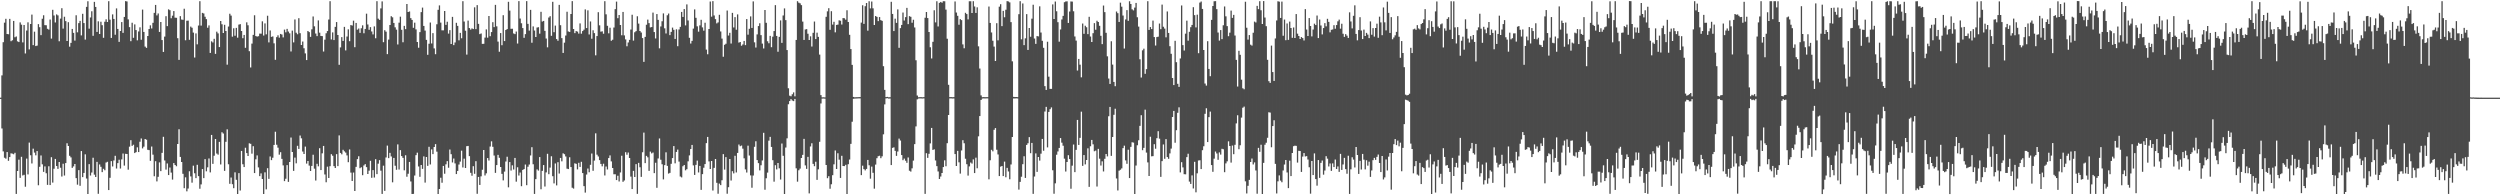 <?xml version="1.0" encoding="UTF-8"?>
<svg xmlns="http://www.w3.org/2000/svg" width="1920" height="150">
  <path d="M0 74.992h1v1.000H0zM1 57.912h1v40.731H1zM2 32.413h1v83.862H2zM3 17.430h1v103.710H3zM4 14.459h1v107.379H4zM5 26.102h1v90.705H5zM6 26.299h1v97.207H6zM7 14.497h1v106.107H7zM8 31.620h1v86.117H8zM9 30.902h1v87.139H9zM10 16.102h1v102.369H10zM11 28.595h1v88.772H11zM12 28.016h1v120.937H12zM13 31.754h1v99.595H13zM14 32.300h1v90.333H14zM15 17.178h1v119.417H15zM16 18.960h1v101.442H16zM17 32.548h1v102.201H17zM18 19.199h1v115.041H18zM19 41.064h1v102.332H19zM20 23.453h1v98.327H20zM21 17.163h1v116.755H21zM22 37.922h1v71.591H22zM23 18.449h1v100.805H23zM24 11.196h1v114.361H24zM25 34.662h1v79.538H25zM26 24.336h1v92.837H26zM27 35.370h1v83.918H27zM28 35.004h1v81.039H28zM29 18.512h1v123.747H29zM30 20.875h1v107.204H30zM31 26.972h1v92.400H31zM32 14.386h1v111.823H32zM33 11.720h1v120.272H33zM34 19.305h1v108.512H34zM35 19.398h1v113.652H35zM36 22.097h1v119.878H36zM37 22.730h1v104.982H37zM38 15.011h1v127.139H38zM39 29.623h1v91.102H39zM40 7.512h1v132.749H40zM41 11.896h1v117.716H41zM42 17.245h1v104.818H42zM43 11.053h1v116.447H43zM44 11.850h1v117.829H44zM45 31.717h1v92.707H45zM46 14.289h1v114.521H46zM47 6.306h1v129.288H47zM48 21.962h1v103.771H48zM49 12.852h1v121.932H49zM50 16.217h1v109.025H50zM51 31.483h1v78.525H51zM52 17.074h1v95.062H52zM53 35.847h1v83.827H53zM54 32.922h1v87.962H54zM55 22.199h1v106.704H55zM56 25.256h1v102.536H56zM57 31.198h1v94.747H57zM58 11.721h1v125.092H58zM59 24.845h1v116.995H59zM60 17.788h1v112.858H60zM61 16.038h1v126.664H61zM62 27.181h1v88.819H62zM63 10.578h1v125.454H63zM64 17.737h1v115.072H64zM65 30.397h1v88.119H65zM66 5.260h1v131.859H66zM67 0.967h1v148.008H67zM68 22.030h1v104.021H68zM69 13.427h1v121.401H69zM70 8.658h1v123.843H70zM71 27.489h1v93.626H71zM72 1.449h1v132.694H72zM73 5.341h1v130.620H73zM74 24.508h1v99.826H74zM75 16.394h1v132.451H75zM76 26.131h1v100.175H76zM77 16.677h1v111.409H77zM78 19.333h1v112.858H78zM79 29.052h1v100.610H79zM80 16.703h1v114.063H80zM81 14.824h1v109.981H81zM82 16.903h1v107.359H82zM83 0.937h1v145.038H83zM84 15.111h1v121.443H84zM85 29.131h1v94.602H85zM86 11.071h1v116.764H86zM87 14.546h1v108.716H87zM88 26.665h1v92.966H88zM89 6.452h1v122.968H89zM90 22.227h1v103.062H90zM91 32.166h1v90.520H91zM92 23.802h1v105.655H92zM93 16.929h1v105.473H93zM94 25.227h1v92.696H94zM95 12.993h1v114.213H95zM96 0.892h1v117.240H96zM97 1.119h1v117.157H97zM98 14.883h1v115.421H98zM99 20.844h1v91.786H99zM100 31.627h1v76.031H100zM101 17.444h1v94.584H101zM102 29.031h1v82.101H102zM103 18.716h1v98.839H103zM104 23.080h1v93.782H104zM105 30.977h1v82.199H105zM106 24.189h1v92.595H106zM107 20.990h1v87.860H107zM108 30.541h1v75.778H108zM109 7.395h1v106.568H109zM110 24.519h1v88.120H110zM111 35.810h1v70.935H111zM112 36.776h1v70.529H112zM113 27.666h1v87.360H113zM114 22.251h1v93.076H114zM115 19.440h1v104.044H115zM116 21.853h1v90.705H116zM117 17.511h1v101.265H117zM118 9.875h1v125.513H118zM119 3.812h1v119.982H119zM120 11.820h1v127.480H120zM121 10.364h1v125.436H121zM122 24.513h1v100.229H122zM123 16.902h1v114.514H123zM124 30.756h1v86.633H124zM125 39.896h1v65.150H125zM126 28.130h1v95.098H126zM127 12.422h1v117.815H127zM128 20.094h1v105.451H128zM129 7.151h1v127.311H129zM130 7.813h1v120.835H130zM131 14.026h1v118.510H131zM132 12.041h1v125.903H132zM133 8.508h1v116.745H133zM134 13.567h1v113.145H134zM135 13.696h1v114.004H135zM136 29.319h1v81.294H136zM137 45.985h1v53.293H137zM138 12.372h1v108.138H138zM139 15.023h1v109.400H139zM140 15.206h1v118.281H140zM141 6.693h1v137.859H141zM142 30.930h1v105.279H142zM143 15.914h1v131.034H143zM144 15.809h1v128.972H144zM145 30.542h1v100.986H145zM146 20.425h1v115.060H146zM147 21.299h1v118.994H147zM148 25.020h1v102.218H148zM149 44.182h1v88.908H149zM150 25.626h1v111.156H150zM151 34.035h1v92.521H151zM152 19.612h1v115.651H152zM153 0.900h1v144.059H153zM154 19.649h1v121.949H154zM155 9.882h1v119.939H155zM156 10.342h1v126.472H156zM157 12.876h1v109.351H157zM158 14.672h1v116.906H158zM159 21.301h1v107.199H159zM160 19.502h1v102.202H160zM161 40.661h1v91.725H161zM162 31.746h1v71.886H162zM163 32.616h1v93.231H163zM164 29.802h1v89.796H164zM165 41.368h1v65.372H165zM166 24.303h1v93.624H166zM167 25.671h1v93.107H167zM168 36.156h1v72.820H168zM169 16.133h1v110.167H169zM170 18.618h1v82.963H170zM171 25.338h1v77.224H171zM172 19.023h1v112.223H172zM173 23.815h1v85.087H173zM174 49.640h1v49.703H174zM175 20.367h1v105.792H175zM176 10.555h1v130.584H176zM177 11.964h1v124.376H177zM178 28.139h1v113.344H178zM179 21.724h1v122.801H179zM180 27.434h1v104.912H180zM181 21.391h1v116.687H181zM182 28.931h1v120.071H182zM183 18.915h1v114.048H183zM184 18.548h1v127.767H184zM185 23.817h1v92.091H185zM186 29.313h1v96.828H186zM187 26.829h1v101.470H187zM188 36.721h1v76.739H188zM189 17.141h1v100.422H189zM190 19.396h1v100.431H190zM191 39.338h1v70.730H191zM192 51.804h1v58.655H192zM193 33.501h1v84.515H193zM194 26.789h1v85.472H194zM195 11.726h1v121.186H195zM196 27.694h1v94.679H196zM197 28.100h1v91.223H197zM198 27.821h1v100.729H198zM199 25.785h1v109.484H199zM200 25.864h1v107.292H200zM201 16.408h1v121.060H201zM202 27.277h1v121.725H202zM203 17.966h1v114.383H203zM204 26.372h1v119.022H204zM205 12.075h1v117.124H205zM206 32.552h1v104.818H206zM207 23.384h1v96.777H207zM208 28.339h1v94.639H208zM209 27.932h1v93.220H209zM210 33.304h1v78.003H210zM211 45.936h1v55.257H211zM212 28.543h1v82.591H212zM213 27.125h1v86.288H213zM214 28.924h1v89.858H214zM215 26.085h1v90.792H215zM216 26.543h1v95.464H216zM217 28.738h1v98.269H217zM218 22.747h1v116.339H218zM219 24.818h1v112.432H219zM220 22.180h1v104.660H220zM221 24.204h1v115.485H221zM222 25.576h1v98.844H222zM223 39.544h1v66.061H223zM224 23.515h1v93.205H224zM225 32.538h1v98.692H225zM226 14.969h1v106.074H226zM227 25.150h1v100.294H227zM228 26.291h1v85.679H228zM229 13.979h1v100.419H229zM230 25.493h1v78.572H230zM231 34.570h1v71.652H231zM232 31.921h1v84.475H232zM233 37.072h1v81.191H233zM234 40.987h1v71.623H234zM235 46.124h1v79.500H235zM236 23.825h1v99.829H236zM237 24.690h1v102.504H237zM238 28.318h1v103.014H238zM239 22.517h1v104.911H239zM240 12.628h1v106.195H240zM241 20.206h1v109.356H241zM242 25.742h1v112.903H242zM243 27.741h1v98.046H243zM244 15.656h1v112.098H244zM245 25.108h1v88.727H245zM246 27.612h1v103.003H246zM247 27.751h1v89.987H247zM248 39.602h1v72.496H248zM249 30.474h1v103.490H249zM250 25.523h1v114.457H250zM251 23.853h1v104.130H251zM252 15.006h1v121.689H252zM253 0.902h1v126.714H253zM254 30.331h1v88.076H254zM255 24.892h1v94.692H255zM256 30.766h1v96.823H256zM257 20.636h1v108.400H257zM258 16.947h1v101.414H258zM259 26.891h1v100.683H259zM260 49.787h1v54.182H260zM261 36.395h1v81.073H261zM262 28.500h1v90.007H262zM263 31.425h1v83.613H263zM264 20.627h1v95.614H264zM265 38.710h1v78.493H265zM266 28.077h1v91.259H266zM267 22.523h1v102.046H267zM268 31.633h1v83.151H268zM269 19.228h1v113.320H269zM270 19.610h1v119.376H270zM271 15.878h1v116.641H271zM272 36.270h1v110.402H272zM273 17.588h1v110.571H273zM274 22.783h1v99.424H274zM275 21.907h1v98.112H275zM276 25.244h1v103.927H276zM277 21.727h1v106.738H277zM278 19.456h1v115.119H278zM279 25.567h1v101.521H279zM280 22.231h1v103.829H280zM281 10.500h1v117.875H281zM282 18.807h1v114.836H282zM283 22.898h1v108.176H283zM284 20.829h1v102.662H284zM285 24.175h1v112.352H285zM286 26.428h1v104.236H286zM287 20.252h1v116.117H287zM288 29.390h1v92.858H288zM289 0.904h1v132.829H289zM290 14.329h1v111.388H290zM291 15.277h1v107.690H291zM292 6.434h1v124.645H292zM293 1.090h1v147.875H293zM294 32.428h1v94.817H294zM295 23.206h1v123.401H295zM296 24.297h1v96.634H296zM297 41.585h1v70.230H297zM298 30.436h1v91.018H298zM299 19.202h1v98.186H299zM300 12.435h1v107.737H300zM301 13.322h1v126.712H301zM302 17.623h1v103.675H302zM303 20.973h1v106.325H303zM304 22.790h1v107.592H304zM305 34.140h1v76.733H305zM306 17.398h1v112.817H306zM307 12.824h1v102.473H307zM308 22.886h1v96.976H308zM309 32.472h1v88.774H309zM310 19.883h1v110.929H310zM311 22.370h1v96.874H311zM312 3.089h1v132.657H312zM313 9.192h1v124.230H313zM314 8.830h1v115.513H314zM315 13.943h1v125.437H315zM316 15.307h1v133.685H316zM317 21.328h1v127.581H317zM318 17.413h1v117.371H318zM319 22.603h1v96.565H319zM320 32.261h1v85.009H320zM321 36.661h1v91.188H321zM322 24.654h1v111.146H322zM323 9.305h1v117.436H323zM324 5.815h1v123.869H324zM325 19.938h1v100.155H325zM326 23.505h1v116.723H326zM327 30.635h1v89.949H327zM328 42.101h1v85.265H328zM329 33.577h1v79.176H329zM330 17.320h1v108.993H330zM331 33.396h1v81.325H331zM332 25.444h1v92.954H332zM333 37.184h1v75.697H333zM334 41.619h1v69.083H334zM335 18.637h1v97.842H335zM336 7.535h1v141.463H336zM337 4.149h1v141.010H337zM338 17.364h1v119.140H338zM339 23.288h1v117.069H339zM340 23.308h1v104.149H340zM341 8.472h1v124.956H341zM342 19.098h1v107.129H342zM343 16.705h1v107.060H343zM344 25.798h1v103.018H344zM345 23.159h1v91.671H345zM346 33.773h1v84.643H346zM347 12.944h1v111.837H347zM348 34.660h1v87.073H348zM349 32.629h1v92.856H349zM350 17.524h1v116.141H350zM351 19.849h1v111.438H351zM352 30.988h1v95.397H352zM353 25.226h1v98.859H353zM354 29.393h1v86.326H354zM355 0.915h1v127.696H355zM356 16.531h1v105.328H356zM357 23.609h1v105.429H357zM358 41.951h1v70.306H358zM359 15.829h1v96.256H359zM360 21.536h1v98.355H360zM361 22.711h1v110.001H361zM362 21.834h1v113.112H362zM363 22.298h1v105.357H363zM364 5.629h1v127.829H364zM365 22.364h1v101.439H365zM366 3.941h1v144.895H366zM367 18.327h1v117.574H367zM368 26.225h1v115.806H368zM369 25.715h1v109.691H369zM370 33.706h1v96.654H370zM371 33.653h1v81.551H371zM372 28.858h1v105.918H372zM373 22.563h1v110.535H373zM374 28.908h1v92.506H374zM375 12.312h1v111.003H375zM376 27.787h1v84.775H376zM377 24.621h1v83.902H377zM378 17.071h1v95.668H378zM379 20.846h1v98.577H379zM380 3.732h1v129.030H380zM381 20.240h1v106.548H381zM382 31.935h1v87.027H382zM383 39.754h1v81.460H383zM384 25.408h1v102.850H384zM385 34.731h1v98.793H385zM386 11.678h1v126.889H386zM387 31.557h1v100.249H387zM388 23.059h1v101.006H388zM389 22.346h1v98.048H389zM390 1.372h1v142.487H390zM391 8.126h1v116.361H391zM392 22.133h1v108.850H392zM393 22.046h1v104.925H393zM394 25.723h1v104.463H394zM395 26.206h1v95.088H395zM396 24.214h1v115.300H396zM397 33.447h1v95.012H397zM398 0.891h1v133.941H398zM399 14.246h1v118.243H399zM400 17.887h1v125.139H400zM401 21.541h1v108.993H401zM402 29.053h1v100.784H402zM403 26.224h1v100.117H403zM404 0.877h1v141.369H404zM405 18.340h1v109.695H405zM406 23.480h1v102.906H406zM407 7.553h1v111.822H407zM408 32.826h1v80.205H408zM409 20.297h1v105.882H409zM410 23.445h1v125.498H410zM411 28.440h1v109.152H411zM412 21.165h1v108.938H412zM413 20.899h1v110.147H413zM414 25.855h1v94.774H414zM415 9.075h1v136.272H415zM416 16.556h1v114.673H416zM417 16.093h1v110.657H417zM418 23.681h1v119.577H418zM419 29.600h1v102.825H419zM420 36.367h1v81.736H420zM421 13.459h1v120.341H421zM422 12.459h1v116.269H422zM423 27.518h1v92.485H423zM424 1.397h1v133.913H424zM425 24.727h1v116.127H425zM426 19.652h1v105.882H426zM427 29.981h1v112.386H427zM428 31.261h1v93.331H428zM429 3.758h1v129.523H429zM430 19.351h1v101.938H430zM431 29.268h1v94.634H431zM432 40.652h1v77.086H432zM433 32.744h1v85.678H433zM434 27.267h1v92.910H434zM435 9.013h1v120.513H435zM436 24.173h1v105.685H436zM437 24.533h1v96.259H437zM438 10.738h1v117.563H438zM439 0.884h1v143.295H439zM440 22.289h1v122.553H440zM441 25.445h1v100.009H441zM442 23.850h1v102.021H442zM443 24.260h1v105.814H443zM444 25.800h1v99.209H444zM445 17.990h1v110.234H445zM446 25.848h1v98.440H446zM447 23.855h1v109.073H447zM448 22.809h1v120.119H448zM449 7.222h1v140.682H449zM450 21.572h1v112.451H450zM451 7.936h1v121.481H451zM452 26.471h1v105.836H452zM453 16.488h1v110.060H453zM454 29.733h1v88.205H454zM455 23.234h1v107.950H455zM456 25.460h1v97.899H456zM457 42.485h1v59.905H457zM458 27.719h1v91.081H458zM459 9.386h1v110.763H459zM460 19.447h1v103.538H460zM461 24.297h1v101.579H461zM462 24.080h1v103.674H462zM463 25.918h1v99.828H463zM464 0.938h1v133.814H464zM465 11.015h1v116.883H465zM466 19.827h1v110.340H466zM467 25.617h1v95.774H467zM468 21.306h1v98.019H468zM469 31.270h1v92.679H469zM470 30.531h1v98.513H470zM471 21.125h1v112.686H471zM472 7.014h1v126.833H472zM473 1.231h1v137.046H473zM474 13.961h1v120.982H474zM475 11.514h1v127.859H475zM476 19.210h1v113.239H476zM477 27.063h1v92.552H477zM478 9.179h1v130.458H478zM479 27.189h1v111.390H479zM480 30.242h1v86.632H480zM481 35.523h1v83.330H481zM482 32.593h1v84.545H482zM483 30.640h1v90.729H483zM484 22.656h1v112.952H484zM485 11.307h1v133.871H485zM486 31.178h1v100.051H486zM487 24.783h1v111.129H487zM488 23.919h1v102.115H488zM489 12.479h1v136.405H489zM490 18.112h1v106.982H490zM491 23.818h1v104.623H491zM492 24.976h1v110.863H492zM493 29.250h1v87.711H493zM494 47.519h1v54.334H494zM495 28.332h1v96.950H495zM496 18.995h1v100.709H496zM497 15.054h1v105.758H497zM498 17.746h1v113.489H498zM499 21.060h1v95.354H499zM500 20.782h1v97.012H500zM501 9.660h1v107.477H501zM502 24.646h1v108.337H502zM503 29.517h1v95.462H503zM504 10.780h1v133.447H504zM505 15.256h1v106.438H505zM506 37.112h1v69.220H506zM507 20.302h1v102.362H507zM508 16.340h1v109.830H508zM509 10.295h1v127.490H509zM510 21.754h1v105.083H510zM511 25.702h1v91.310H511zM512 11.709h1v115.699H512zM513 10.414h1v122.934H513zM514 26.998h1v105.744H514zM515 24.462h1v101.314H515zM516 21.183h1v100.237H516zM517 22.904h1v89.277H517zM518 29.881h1v95.567H518zM519 22.518h1v94.155H519zM520 35.493h1v79.424H520zM521 22.609h1v101.506H521zM522 20.624h1v114.941H522zM523 9.164h1v127.071H523zM524 13.004h1v114.698H524zM525 6.955h1v119.747H525zM526 19.508h1v111.331H526zM527 3.403h1v126.544H527zM528 15.698h1v108.180H528zM529 29.040h1v90.324H529zM530 33.454h1v81.004H530zM531 31.379h1v79.953H531zM532 21.949h1v105.092H532zM533 7.198h1v127.168H533zM534 13.652h1v112.984H534zM535 20.235h1v103.096H535zM536 24.342h1v108.123H536zM537 19.514h1v107.919H537zM538 15.205h1v130.620H538zM539 21.020h1v112.732H539zM540 23.569h1v105.246H540zM541 17.472h1v108.530H541zM542 38.087h1v71.836H542zM543 41.673h1v63.477H543zM544 22.264h1v101.688H544zM545 1.199h1v128.604H545zM546 12.815h1v110.822H546zM547 0.890h1v145.419H547zM548 11.871h1v117.027H548zM549 14.707h1v107.424H549zM550 17.989h1v122.408H550zM551 17.222h1v131.582H551zM552 11.382h1v129.612H552zM553 24.167h1v118.032H553zM554 29.630h1v108.819H554zM555 43.596h1v74.771H555zM556 34.404h1v95.860H556zM557 33.599h1v87.056H557zM558 8.080h1v140.708H558zM559 27.271h1v116.501H559zM560 25.169h1v96.926H560zM561 33.419h1v105.254H561zM562 9.860h1v121.645H562zM563 21.094h1v112.058H563zM564 13.145h1v106.484H564zM565 22.824h1v109.605H565zM566 11.077h1v106.390H566zM567 32.740h1v78.248H567zM568 32.274h1v79.991H568zM569 35.148h1v76.609H569zM570 34.151h1v80.031H570zM571 31.459h1v90.118H571zM572 34.652h1v95.429H572zM573 14.647h1v117.871H573zM574 26.617h1v85.242H574zM575 22.132h1v97.310H575zM576 12.619h1v122.067H576zM577 21.432h1v122.757H577zM578 1.064h1v133.751H578zM579 32.536h1v80.188H579zM580 36.514h1v71.967H580zM581 26.427h1v96.524H581zM582 20.028h1v105.269H582zM583 17.850h1v113.030H583zM584 26.996h1v99.939H584zM585 33.484h1v89.733H585zM586 37.234h1v64.748H586zM587 7.669h1v138.041H587zM588 17.517h1v119.413H588zM589 31.670h1v100.896H589zM590 33.244h1v74.771H590zM591 27.559h1v77.577H591zM592 36.270h1v76.575H592zM593 28.157h1v94.865H593zM594 23.869h1v115.669H594zM595 3.963h1v122.919H595zM596 27.615h1v102.490H596zM597 39.756h1v85.432H597zM598 28.335h1v100.942H598zM599 15.643h1v122.217H599zM600 32.901h1v77.306H600zM601 11.890h1v107.770H601zM602 6.458h1v142.513H602zM603 15.473h1v97.846H603zM604 38.455h1v67.783H604zM605 67.770h1v12.307H605zM606 73.454h1v4.168H606zM607 73.910h1v2.202H607zM608 72.385h1v4.802H608zM609 70.975h1v6.673H609zM610 74.005h1v1.967H610zM611 30.658h1v98.636H611zM612 0.912h1v138.590H612zM613 2.028h1v128.753H613zM614 2.580h1v126.911H614zM615 3.950h1v117.401H615zM616 16.595h1v102.322H616zM617 30.647h1v75.991H617zM618 22.638h1v104.363H618zM619 22.390h1v107.292H619zM620 25.931h1v94.546H620zM621 30.703h1v117.835H621zM622 27.891h1v84.589H622zM623 35.717h1v74.329H623zM624 25.185h1v100.642H624zM625 16.545h1v111.074H625zM626 30.011h1v94.177H626zM627 25.096h1v113.021H627zM628 28.289h1v101.753H628zM629 41.930h1v66.987H629zM630 73.042h1v6.437H630zM631 74.727h1v1.000H631zM632 74.680h1v1.000H632zM633 74.779h1v1.000H633zM634 12.911h1v113.823H634zM635 8.719h1v128.139H635zM636 6.315h1v129.023H636zM637 22.883h1v122.046H637zM638 8.591h1v132.942H638zM639 18.911h1v115.642H639zM640 16.760h1v109.449H640zM641 24.824h1v90.721H641zM642 19.150h1v110.647H642zM643 18.910h1v98.807H643zM644 15.596h1v107.034H644zM645 15.921h1v120.713H645zM646 18.830h1v100.802H646zM647 13.861h1v113.625H647zM648 14.023h1v113.584H648zM649 15.083h1v111.506H649zM650 7.864h1v141.143H650zM651 16.892h1v109.230H651zM652 26.704h1v95.810H652zM653 37.679h1v72.823H653zM654 49.819h1v43.667H654zM655 74.469h1v1.407H655zM656 74.734h1v1.000H656zM657 74.667h1v1.000H657zM658 74.647h1v1.000H658zM659 74.575h1v1.000H659zM660 74.567h1v1.000H660zM661 17.364h1v117.130H661zM662 4.019h1v123.238H662zM663 18.333h1v111.574H663zM664 4.744h1v126.133H664zM665 2.303h1v127.412H665zM666 23.575h1v99.231H666zM667 0.969h1v125.942H667zM668 6.433h1v130.803H668zM669 1.155h1v126.777H669zM670 6.390h1v126.326H670zM671 19.224h1v125.681H671zM672 12.291h1v114.102H672zM673 12.978h1v108.541H673zM674 16.246h1v103.695H674zM675 13.095h1v106.512H675zM676 15.484h1v106.021H676zM677 16.043h1v104.035H677zM678 50.840h1v52.336H678zM679 69.022h1v11.166H679zM680 74.563h1v1.000H680zM681 74.407h1v1.000H681zM682 74.703h1v1.000H682zM683 74.660h1v1.000H683zM684 1.370h1v125.394H684zM685 10.714h1v102.838H685zM686 23.852h1v89.289H686zM687 14.354h1v101.518H687zM688 17.575h1v102.131H688zM689 7.220h1v109.137H689zM690 36.732h1v69.697H690zM691 21.588h1v86.319H691zM692 19.132h1v99.943H692zM693 9.643h1v113.394H693zM694 15.781h1v106.035H694zM695 13.140h1v110.328H695zM696 6.036h1v118.977H696zM697 18.531h1v102.410H697zM698 12.390h1v118.748H698zM699 12.884h1v118.892H699zM700 17.444h1v111.822H700zM701 15.143h1v108.215H701zM702 21.118h1v89.553H702zM703 46.273h1v50.827H703zM704 73.375h1v2.936H704zM705 74.696h1v1.000H705zM706 74.578h1v1.000H706zM707 74.606h1v1.000H707zM708 74.683h1v1.000H708zM709 74.581h1v1.000H709zM710 13.614h1v135.263H710zM711 9.220h1v108.457H711zM712 13.851h1v107.376H712zM713 24.596h1v93.523H713zM714 36.298h1v73.810H714zM715 44.913h1v53.338H715zM716 32.113h1v83.054H716zM717 7.892h1v106.785H717zM718 17.207h1v106.047H718zM719 0.970h1v126.633H719zM720 20.309h1v111.395H720zM721 2.225h1v135.237H721zM722 1.509h1v134.089H722zM723 2.088h1v130.799H723zM724 0.938h1v127.371H724zM725 0.972h1v122.184H725zM726 7.365h1v120.338H726zM727 29.755h1v80.245H727zM728 65.147h1v23.193H728zM729 74.595h1v1.000H729zM730 74.570h1v1.000H730zM731 74.652h1v1.000H731zM732 74.601h1v1.000H732zM733 1.135h1v117.173H733zM734 9.628h1v117.884H734zM735 12.140h1v103.714H735zM736 18.991h1v105.702H736zM737 14.678h1v118.639H737zM738 15.455h1v100.079H738zM739 34.093h1v73.572H739zM740 37.044h1v72.986H740zM741 9.808h1v112.093H741zM742 10.805h1v115.300H742zM743 14.899h1v119.948H743zM744 0.953h1v126.861H744zM745 0.948h1v123.884H745zM746 9.965h1v115.697H746zM747 0.908h1v121.529H747zM748 4.960h1v127.980H748zM749 9.946h1v111.138H749zM750 5.650h1v123.565H750zM751 35.588h1v69.121H751zM752 52.643h1v36.515H752zM753 73.259h1v3.511H753zM754 74.665h1v1.000H754zM755 74.551h1v1.000H755zM756 74.641h1v1.000H756zM757 74.594h1v1.000H757zM758 74.578h1v1.000H758zM759 5.043h1v132.661H759zM760 17.620h1v105.449H760zM761 24.927h1v90.129H761zM762 31.288h1v84.913H762zM763 35.804h1v63.904H763zM764 46.841h1v51.527H764zM765 17.814h1v97.158H765zM766 30.975h1v87.636H766zM767 5.145h1v130.059H767zM768 3.232h1v124.783H768zM769 20.062h1v107.407H769zM770 8.341h1v126.870H770zM771 13.277h1v110.821H771zM772 7.470h1v128.693H772zM773 0.869h1v128.041H773zM774 1.120h1v130.558H774zM775 1.852h1v135.814H775zM776 17.008h1v109.279H776zM777 47.120h1v58.113H777zM778 74.375h1v1.261H778zM779 74.535h1v1.081H779zM780 74.503h1v1.000H780zM781 74.600h1v1.000H781zM782 10.919h1v134.691H782zM783 0.942h1v138.725H783zM784 30.191h1v105.555H784zM785 2.678h1v123.403H785zM786 34.658h1v85.370H786zM787 29.455h1v107.218H787zM788 10.861h1v100.459H788zM789 38.355h1v71.666H789zM790 21.491h1v83.844H790zM791 28.228h1v89.427H791zM792 14.330h1v95.441H792zM793 3.622h1v145.282H793zM794 29.568h1v106.023H794zM795 33.685h1v84.110H795zM796 27.681h1v104.318H796zM797 27.972h1v92.605H797zM798 4.886h1v118.440H798zM799 24.960h1v93.033H799zM800 31.347h1v75.340H800zM801 36.732h1v79.014H801zM802 66.128h1v19.547H802zM803 69.082h1v12.979H803zM804 32.056h1v81.170H804zM805 58.858h1v27.089H805zM806 68.244h1v15.638H806zM807 68.263h1v14.239H807zM808 3.377h1v127.379H808zM809 14.599h1v134.201H809zM810 1.177h1v139.611H810zM811 8.672h1v110.169H811zM812 17.029h1v99.287H812zM813 32.000h1v81.633H813zM814 22.654h1v83.392H814zM815 14.944h1v94.643H815zM816 12.165h1v99.754H816zM817 1.667h1v120.197H817zM818 1.131h1v130.588H818zM819 1.044h1v123.360H819zM820 17.636h1v101.571H820zM821 8.861h1v113.296H821zM822 1.116h1v143.828H822zM823 1.239h1v125.985H823zM824 8.655h1v102.352H824zM825 28.010h1v104.212H825zM826 31.182h1v83.925H826zM827 54.179h1v37.934H827zM828 45.243h1v66.041H828zM829 49.665h1v56.201H829zM830 59.413h1v26.324H830zM831 18.056h1v109.323H831zM832 25.967h1v93.116H832zM833 19.761h1v106.483H833zM834 20.939h1v101.918H834zM835 26.198h1v87.707H835zM836 12.897h1v130.616H836zM837 28.048h1v84.298H837zM838 32.267h1v75.209H838zM839 25.485h1v85.343H839zM840 17.765h1v98.423H840zM841 22.820h1v92.830H841zM842 15.915h1v127.339H842zM843 16.889h1v97.449H843zM844 19.809h1v102.044H844zM845 27.487h1v99.651H845zM846 33.883h1v90.031H846zM847 4.262h1v127.417H847zM848 9.308h1v112.651H848zM849 25.179h1v93.107H849zM850 43.283h1v76.818H850zM851 60.311h1v28.984H851zM852 64.473h1v17.640H852zM853 31.670h1v88.012H853zM854 49.633h1v55.562H854zM855 62.947h1v25.228H855zM856 66.182h1v17.302H856zM857 8.840h1v128.233H857zM858 10.156h1v136.143H858zM859 16.836h1v114.228H859zM860 2.039h1v128.299H860zM861 5.111h1v124.203H861zM862 11.907h1v101.847H862zM863 37.282h1v74.607H863zM864 14.961h1v108.241H864zM865 7.797h1v117.984H865zM866 15.979h1v99.001H866zM867 0.981h1v135.763H867zM868 3.051h1v109.745H868zM869 7.180h1v102.066H869zM870 7.994h1v101.524H870zM871 5.844h1v143.162H871zM872 2.233h1v124.891H872zM873 13.272h1v98.277H873zM874 20.420h1v87.314H874zM875 45.523h1v51.145H875zM876 59.526h1v28.928H876zM877 38.680h1v76.649H877zM878 37.360h1v76.205H878zM879 56.684h1v27.529H879zM880 53.107h1v64.108H880zM881 0.909h1v123.824H881zM882 22.996h1v112.189H882zM883 20.773h1v84.226H883zM884 22.338h1v97.750H884zM885 15.803h1v104.127H885zM886 28.464h1v82.261H886zM887 34.959h1v79.287H887zM888 28.446h1v77.695H888zM889 28.178h1v72.573H889zM890 18.096h1v88.403H890zM891 22.437h1v113.378H891zM892 3.541h1v120.202H892zM893 20.544h1v90.406H893zM894 21.962h1v100.016H894zM895 28.694h1v78.173H895zM896 8.817h1v111.811H896zM897 25.276h1v96.684H897zM898 35.503h1v82.325H898zM899 41.294h1v72.838H899zM900 59.907h1v29.971H900zM901 65.313h1v19.876H901zM902 31.347h1v78.285H902zM903 47.775h1v52.201H903zM904 64.339h1v22.293H904zM905 66.691h1v15.737H905zM906 44.900h1v87.484H906zM907 4.173h1v120.372H907zM908 34.648h1v93.926H908zM909 38.791h1v95.010H909zM910 25.852h1v108.017H910zM911 15.884h1v104.778H911zM912 31.222h1v86.831H912zM913 24.407h1v115.077H913zM914 20.898h1v120.356H914zM915 19.128h1v115.571H915zM916 5.515h1v139.239H916zM917 11.621h1v112.631H917zM918 21.040h1v126.651H918zM919 11.243h1v121.867H919zM920 40.854h1v82.367H920zM921 1.973h1v121.119H921zM922 1.156h1v128.704H922zM923 6.838h1v108.510H923zM924 38.413h1v73.944H924zM925 64.134h1v23.240H925zM926 65.759h1v17.369H926zM927 31.649h1v77.434H927zM928 52.921h1v37.019H928zM929 58.497h1v27.192H929zM930 15.281h1v111.473H930zM931 4.607h1v127.312H931zM932 0.988h1v120.846H932zM933 0.889h1v115.506H933zM934 7.026h1v110.813H934zM935 24.975h1v97.756H935zM936 31.181h1v85.879H936zM937 23.068h1v95.672H937zM938 30.042h1v84.235H938zM939 19.396h1v95.223H939zM940 4.988h1v127.259H940zM941 12.531h1v112.983H941zM942 20.057h1v103.830H942zM943 27.816h1v80.706H943zM944 25.077h1v87.043H944zM945 8.129h1v116.740H945zM946 13.739h1v98.035H946zM947 11.436h1v106.993H947zM948 27.276h1v83.916H948zM949 46.001h1v48.747H949zM950 66.456h1v22.066H950zM951 39.009h1v75.564H951zM952 42.065h1v69.492H952zM953 61.173h1v29.133H953zM954 67.777h1v14.986H954zM955 68.547h1v13.332H955zM956 1.330h1v137.955H956zM957 21.319h1v127.243H957zM958 30.393h1v112.288H958zM959 26.939h1v111.177H959zM960 34.303h1v90.120H960zM961 35.047h1v86.719H961zM962 25.126h1v101.166H962zM963 16.570h1v108.141H963zM964 17.256h1v113.681H964zM965 4.493h1v144.269H965zM966 7.019h1v106.564H966zM967 0.910h1v115.694H967zM968 7.905h1v103.259H968zM969 18.442h1v130.531H969zM970 0.800h1v124.259H970zM971 13.464h1v97.673H971zM972 20.103h1v89.530H972zM973 45.929h1v59.876H973zM974 62.377h1v23.821H974zM975 63.664h1v22.794H975zM976 35.029h1v78.050H976zM977 55.335h1v41.506H977zM978 62.145h1v30.198H978zM979 29.565h1v96.288H979zM980 15.735h1v132.827H980zM981 0.957h1v138.295H981zM982 1.272h1v133.450H982zM983 13.783h1v124.927H983zM984 1.218h1v138.763H984zM985 27.426h1v103.476H985zM986 14.976h1v111.410H986zM987 30.848h1v92.016H987zM988 18.015h1v114.431H988zM989 30.603h1v113.868H989zM990 16.608h1v106.760H990zM991 21.490h1v113.755H991zM992 29.054h1v88.426H992zM993 21.072h1v91.199H993zM994 29.187h1v82.668H994zM995 10.789h1v101.261H995zM996 25.841h1v99.058H996zM997 27.627h1v88.179H997zM998 29.953h1v86.049H998zM999 28.462h1v103.560H999zM1000 29.223h1v91.066H1000zM1001 31.063h1v86.468H1001zM1002 7.011h1v113.165H1002zM1003 22.684h1v97.209H1003zM1004 27.626h1v94.908H1004zM1005 13.855h1v114.585H1005zM1006 19.989h1v128.746H1006zM1007 27.944h1v95.709H1007zM1008 22.657h1v111.779H1008zM1009 18.172h1v99.636H1009zM1010 19.226h1v118.312H1010zM1011 11.914h1v130.654H1011zM1012 29.226h1v93.720H1012zM1013 15.004h1v121.595H1013zM1014 19.554h1v105.518H1014zM1015 26.443h1v96.843H1015zM1016 21.562h1v112.586H1016zM1017 17.789h1v113.205H1017zM1018 20.245h1v99.724H1018zM1019 14.420h1v107.424H1019zM1020 16.817h1v111.007H1020zM1021 24.827h1v100.710H1021zM1022 22.864h1v108.371H1022zM1023 22.640h1v102.848H1023zM1024 19.355h1v108.941H1024zM1025 22.071h1v100.426H1025zM1026 19.250h1v110.527H1026zM1027 16.366h1v111.483H1027zM1028 15.076h1v116.936H1028zM1029 22.017h1v96.178H1029zM1030 18.233h1v112.298H1030zM1031 25.887h1v100.410H1031zM1032 28.325h1v92.937H1032zM1033 26.215h1v103.674H1033zM1034 27.408h1v106.016H1034zM1035 29.158h1v90.430H1035zM1036 9.482h1v139.463H1036zM1037 16.502h1v113.523H1037zM1038 21.812h1v98.954H1038zM1039 12.121h1v110.446H1039zM1040 4.093h1v124.512H1040zM1041 26.051h1v86.853H1041zM1042 30.980h1v88.083H1042zM1043 23.102h1v110.477H1043zM1044 13.191h1v110.363H1044zM1045 23.471h1v106.733H1045zM1046 30.016h1v88.204H1046zM1047 22.732h1v99.916H1047zM1048 27.655h1v102.461H1048zM1049 25.266h1v97.824H1049zM1050 26.559h1v100.656H1050zM1051 29.282h1v94.867H1051zM1052 16.441h1v119.383H1052zM1053 26.679h1v104.220H1053zM1054 21.622h1v101.402H1054zM1055 28.091h1v93.158H1055zM1056 21.481h1v101.276H1056zM1057 18.192h1v102.294H1057zM1058 29.006h1v89.692H1058zM1059 12.800h1v112.384H1059zM1060 17.195h1v114.951H1060zM1061 27.012h1v92.800H1061zM1062 5.722h1v132.104H1062zM1063 17.167h1v119.089H1063zM1064 23.364h1v99.082H1064zM1065 1.276h1v129.648H1065zM1066 9.890h1v110.447H1066zM1067 25.275h1v92.228H1067zM1068 13.143h1v132.531H1068zM1069 30.138h1v87.381H1069zM1070 28.751h1v81.993H1070zM1071 27.150h1v79.670H1071zM1072 24.449h1v87.014H1072zM1073 12.397h1v95.607H1073zM1074 28.224h1v84.144H1074zM1075 44.382h1v65.198H1075zM1076 31.528h1v100.017H1076zM1077 40.687h1v72.878H1077zM1078 51.587h1v43.771H1078zM1079 72.700h1v3.822H1079zM1080 73.271h1v3.611H1080zM1081 72.969h1v4.370H1081zM1082 72.010h1v6.244H1082zM1083 36.721h1v73.587H1083zM1084 40.738h1v73.693H1084zM1085 22.538h1v110.590H1085zM1086 22.042h1v105.609H1086zM1087 22.866h1v100.842H1087zM1088 19.280h1v114.748H1088zM1089 21.798h1v113.085H1089zM1090 22.576h1v102.483H1090zM1091 18.475h1v122.882H1091zM1092 17.675h1v110.681H1092zM1093 14.868h1v114.242H1093zM1094 7.028h1v125.017H1094zM1095 26.401h1v96.872H1095zM1096 21.635h1v101.043H1096zM1097 15.519h1v113.142H1097zM1098 27.798h1v90.677H1098zM1099 16.306h1v132.686H1099zM1100 20.672h1v105.580H1100zM1101 24.338h1v99.655H1101zM1102 8.732h1v139.117H1102zM1103 1.146h1v126.664H1103zM1104 20.390h1v102.408H1104zM1105 21.564h1v114.743H1105zM1106 18.680h1v114.803H1106zM1107 18.009h1v123.261H1107zM1108 36.472h1v77.340H1108zM1109 21.834h1v98.693H1109zM1110 23.540h1v103.636H1110zM1111 14.479h1v112.311H1111zM1112 13.189h1v115.889H1112zM1113 22.859h1v109.205H1113zM1114 0.955h1v147.560H1114zM1115 29.952h1v91.306H1115zM1116 1.027h1v134.161H1116zM1117 21.066h1v107.265H1117zM1118 33.394h1v91.706H1118zM1119 20.855h1v107.869H1119zM1120 26.999h1v92.522H1120zM1121 42.793h1v63.066H1121zM1122 31.309h1v114.410H1122zM1123 28.166h1v111.623H1123zM1124 38.149h1v88.445H1124zM1125 14.864h1v118.684H1125zM1126 22.133h1v101.960H1126zM1127 29.659h1v95.294H1127zM1128 32.661h1v83.133H1128zM1129 27.806h1v86.229H1129zM1130 30.241h1v79.545H1130zM1131 26.871h1v90.711H1131zM1132 32.221h1v86.442H1132zM1133 47.198h1v63.340H1133zM1134 23.247h1v106.004H1134zM1135 21.006h1v103.190H1135zM1136 10.559h1v125.064H1136zM1137 22.018h1v111.010H1137zM1138 32.877h1v93.494H1138zM1139 20.605h1v121.046H1139zM1140 22.613h1v115.771H1140zM1141 25.510h1v99.293H1141zM1142 21.231h1v119.817H1142zM1143 16.882h1v120.088H1143zM1144 26.929h1v103.884H1144zM1145 22.677h1v109.116H1145zM1146 25.315h1v115.102H1146zM1147 37.834h1v75.340H1147zM1148 23.343h1v96.048H1148zM1149 33.757h1v91.218H1149zM1150 26.036h1v102.515H1150zM1151 12.055h1v114.358H1151zM1152 26.888h1v98.976H1152zM1153 22.708h1v96.186H1153zM1154 18.508h1v108.960H1154zM1155 15.452h1v128.397H1155zM1156 28.629h1v96.981H1156zM1157 30.433h1v102.922H1157zM1158 39.662h1v72.829H1158zM1159 25.077h1v100.359H1159zM1160 30.192h1v93.432H1160zM1161 29.344h1v95.654H1161zM1162 25.674h1v102.991H1162zM1163 25.615h1v107.403H1163zM1164 31.945h1v84.706H1164zM1165 20.487h1v102.639H1165zM1166 20.029h1v100.118H1166zM1167 22.905h1v87.467H1167zM1168 28.043h1v79.035H1168zM1169 22.641h1v78.790H1169zM1170 49.749h1v53.974H1170zM1171 35.269h1v79.770H1171zM1172 28.069h1v86.570H1172zM1173 30.968h1v82.030H1173zM1174 20.780h1v92.507H1174zM1175 33.396h1v82.290H1175zM1176 21.560h1v99.055H1176zM1177 23.872h1v94.463H1177zM1178 29.897h1v81.008H1178zM1179 17.851h1v96.410H1179zM1180 30.214h1v82.275H1180zM1181 28.984h1v87.921H1181zM1182 34.324h1v81.608H1182zM1183 34.731h1v75.423H1183zM1184 36.114h1v75.987H1184zM1185 31.152h1v74.704H1185zM1186 12.569h1v128.247H1186zM1187 7.742h1v117.027H1187zM1188 25.373h1v94.550H1188zM1189 42.681h1v75.088H1189zM1190 28.879h1v89.604H1190zM1191 13.112h1v118.983H1191zM1192 32.853h1v81.771H1192zM1193 33.211h1v91.527H1193zM1194 28.055h1v93.257H1194zM1195 39.726h1v65.796H1195zM1196 29.446h1v94.878H1196zM1197 4.932h1v129.987H1197zM1198 22.742h1v111.135H1198zM1199 15.864h1v101.321H1199zM1200 17.689h1v94.018H1200zM1201 35.887h1v72.087H1201zM1202 17.290h1v109.689H1202zM1203 25.816h1v81.183H1203zM1204 34.091h1v78.714H1204zM1205 30.061h1v87.170H1205zM1206 38.937h1v69.170H1206zM1207 32.741h1v75.145H1207zM1208 33.369h1v86.200H1208zM1209 25.069h1v95.021H1209zM1210 25.576h1v91.405H1210zM1211 22.316h1v98.835H1211zM1212 33.834h1v82.872H1212zM1213 22.549h1v92.739H1213zM1214 26.076h1v86.883H1214zM1215 26.771h1v89.760H1215zM1216 13.165h1v122.233H1216zM1217 31.527h1v87.108H1217zM1218 50.864h1v50.261H1218zM1219 36.049h1v72.497H1219zM1220 30.422h1v79.633H1220zM1221 17.551h1v94.303H1221zM1222 0.952h1v132.168H1222zM1223 19.108h1v123.609H1223zM1224 19.895h1v119.681H1224zM1225 23.519h1v119.344H1225zM1226 9.087h1v133.055H1226zM1227 18.915h1v112.951H1227zM1228 24.585h1v107.274H1228zM1229 21.703h1v118.406H1229zM1230 24.382h1v108.292H1230zM1231 22.761h1v104.199H1231zM1232 20.959h1v118.078H1232zM1233 20.338h1v116.441H1233zM1234 10.843h1v111.285H1234zM1235 13.997h1v118.318H1235zM1236 1.029h1v147.828H1236zM1237 9.742h1v123.061H1237zM1238 32.533h1v94.481H1238zM1239 15.471h1v120.768H1239zM1240 0.903h1v144.954H1240zM1241 21.104h1v96.224H1241zM1242 25.162h1v104.337H1242zM1243 31.667h1v82.428H1243zM1244 41.369h1v71.373H1244zM1245 25.166h1v93.703H1245zM1246 24.963h1v112.185H1246zM1247 20.073h1v108.912H1247zM1248 20.900h1v101.299H1248zM1249 18.956h1v99.611H1249zM1250 26.718h1v93.875H1250zM1251 0.806h1v139.906H1251zM1252 0.935h1v135.030H1252zM1253 18.443h1v108.710H1253zM1254 29.777h1v97.275H1254zM1255 21.049h1v102.176H1255zM1256 24.937h1v92.113H1256zM1257 21.156h1v101.618H1257zM1258 25.252h1v92.007H1258zM1259 11.988h1v123.604H1259zM1260 2.294h1v129.048H1260zM1261 10.752h1v118.283H1261zM1262 13.384h1v127.015H1262zM1263 7.908h1v140.296H1263zM1264 17.275h1v116.290H1264zM1265 5.164h1v143.698H1265zM1266 21.389h1v110.551H1266zM1267 31.264h1v87.223H1267zM1268 42.486h1v86.051H1268zM1269 32.661h1v83.511H1269zM1270 33.682h1v84.182H1270zM1271 21.824h1v109.904H1271zM1272 30.790h1v81.594H1272zM1273 39.786h1v73.612H1273zM1274 27.359h1v84.312H1274zM1275 40.329h1v83.908H1275zM1276 21.585h1v121.943H1276zM1277 19.695h1v114.369H1277zM1278 26.225h1v96.683H1278zM1279 32.347h1v101.505H1279zM1280 15.211h1v108.302H1280zM1281 40.497h1v68.303H1281zM1282 24.392h1v99.470H1282zM1283 21.976h1v120.704H1283zM1284 31.513h1v89.502H1284zM1285 21.640h1v105.375H1285zM1286 23.929h1v97.838H1286zM1287 26.236h1v98.231H1287zM1288 23.977h1v98.682H1288zM1289 27.498h1v121.478H1289zM1290 38.436h1v76.515H1290zM1291 27.797h1v105.370H1291zM1292 35.674h1v86.242H1292zM1293 44.320h1v57.256H1293zM1294 71.903h1v6.007H1294zM1295 73.489h1v3.118H1295zM1296 72.997h1v3.855H1296zM1297 72.313h1v5.554H1297zM1298 71.409h1v6.399H1298zM1299 74.038h1v2.110H1299zM1300 22.603h1v101.842H1300zM1301 0.912h1v126.232H1301zM1302 7.964h1v123.567H1302zM1303 2.771h1v124.898H1303zM1304 9.215h1v117.117H1304zM1305 20.983h1v108.946H1305zM1306 25.980h1v92.945H1306zM1307 23.878h1v98.245H1307zM1308 11.413h1v114.222H1308zM1309 17.502h1v116.967H1309zM1310 17.483h1v112.641H1310zM1311 26.779h1v106.426H1311zM1312 23.996h1v102.721H1312zM1313 21.762h1v114.283H1313zM1314 16.768h1v111.343H1314zM1315 25.913h1v92.442H1315zM1316 18.897h1v97.786H1316zM1317 40.440h1v62.612H1317zM1318 50.818h1v44.336H1318zM1319 73.701h1v2.489H1319zM1320 74.159h1v1.723H1320zM1321 73.236h1v3.578H1321zM1322 72.986h1v4.006H1322zM1323 18.073h1v113.511H1323zM1324 26.998h1v91.531H1324zM1325 23.444h1v110.104H1325zM1326 21.853h1v113.812H1326zM1327 23.588h1v106.161H1327zM1328 15.689h1v120.812H1328zM1329 20.245h1v108.860H1329zM1330 41.851h1v62.783H1330zM1331 15.238h1v112.694H1331zM1332 10.736h1v107.195H1332zM1333 11.300h1v114.177H1333zM1334 11.093h1v137.637H1334zM1335 12.157h1v115.676H1335zM1336 13.156h1v106.686H1336zM1337 13.014h1v113.728H1337zM1338 17.444h1v109.928H1338zM1339 1.377h1v134.854H1339zM1340 16.657h1v109.444H1340zM1341 12.851h1v111.250H1341zM1342 41.845h1v62.810H1342zM1343 67.114h1v15.970H1343zM1344 73.923h1v1.994H1344zM1345 72.823h1v4.056H1345zM1346 73.325h1v3.225H1346zM1347 72.282h1v4.757H1347zM1348 74.046h1v1.864H1348zM1349 28.038h1v86.884H1349zM1350 17.186h1v114.785H1350zM1351 12.661h1v115.087H1351zM1352 0.898h1v106.988H1352zM1353 32.741h1v83.230H1353zM1354 28.415h1v69.475H1354zM1355 43.961h1v66.106H1355zM1356 25.887h1v85.547H1356zM1357 9.407h1v116.763H1357zM1358 16.124h1v106.115H1358zM1359 0.930h1v129.293H1359zM1360 0.918h1v130.611H1360zM1361 14.760h1v112.681H1361zM1362 0.899h1v135.329H1362zM1363 0.916h1v128.018H1363zM1364 5.700h1v128.525H1364zM1365 0.979h1v129.522H1365zM1366 16.905h1v109.970H1366zM1367 50.828h1v45.817H1367zM1368 73.705h1v3.704H1368zM1369 74.017h1v2.105H1369zM1370 73.046h1v3.791H1370zM1371 72.877h1v3.648H1371zM1372 13.286h1v102.085H1372zM1373 12.671h1v114.034H1373zM1374 14.969h1v107.459H1374zM1375 18.999h1v101.686H1375zM1376 21.639h1v92.045H1376zM1377 36.717h1v78.226H1377zM1378 34.096h1v76.836H1378zM1379 43.922h1v59.562H1379zM1380 45.431h1v51.146H1380zM1381 53.244h1v44.910H1381zM1382 32.422h1v69.117H1382zM1383 4.743h1v116.592H1383zM1384 26.098h1v89.466H1384zM1385 31.682h1v67.607H1385zM1386 36.292h1v61.592H1386zM1387 41.938h1v55.740H1387zM1388 26.318h1v87.713H1388zM1389 35.597h1v75.799H1389zM1390 32.908h1v73.330H1390zM1391 42.043h1v78.364H1391zM1392 61.909h1v23.161H1392zM1393 68.288h1v13.022H1393zM1394 2.620h1v112.842H1394zM1395 31.042h1v67.255H1395zM1396 60.444h1v28.984H1396zM1397 63.234h1v25.526H1397zM1398 25.854h1v83.302H1398zM1399 3.595h1v145.424H1399zM1400 12.533h1v132.911H1400zM1401 26.091h1v111.935H1401zM1402 22.971h1v111.864H1402zM1403 24.577h1v95.157H1403zM1404 30.440h1v90.486H1404zM1405 17.841h1v118.223H1405zM1406 6.077h1v120.658H1406zM1407 18.138h1v112.455H1407zM1408 5.888h1v128.744H1408zM1409 9.106h1v110.309H1409zM1410 11.322h1v104.983H1410zM1411 5.778h1v132.805H1411zM1412 13.448h1v97.241H1412zM1413 13.036h1v128.451H1413zM1414 6.405h1v119.028H1414zM1415 36.558h1v78.421H1415zM1416 49.495h1v50.126H1416zM1417 60.244h1v26.030H1417zM1418 66.439h1v27.673H1418zM1419 31.584h1v77.558H1419zM1420 58.906h1v27.950H1420zM1421 21.725h1v104.041H1421zM1422 21.462h1v97.216H1422zM1423 5.569h1v108.996H1423zM1424 15.373h1v85.373H1424zM1425 0.992h1v120.586H1425zM1426 7.204h1v127.493H1426zM1427 19.531h1v90.101H1427zM1428 22.059h1v88.864H1428zM1429 35.191h1v70.617H1429zM1430 22.772h1v91.746H1430zM1431 22.931h1v92.646H1431zM1432 15.121h1v101.011H1432zM1433 28.565h1v120.334H1433zM1434 28.220h1v87.616H1434zM1435 32.680h1v86.609H1435zM1436 22.772h1v104.282H1436zM1437 0.902h1v130.229H1437zM1438 22.633h1v110.193H1438zM1439 19.839h1v102.123H1439zM1440 41.706h1v70.036H1440zM1441 48.286h1v46.581H1441zM1442 60.635h1v27.385H1442zM1443 32.764h1v100.773H1443zM1444 44.149h1v71.737H1444zM1445 62.756h1v28.135H1445zM1446 66.124h1v15.868H1446zM1447 67.561h1v17.761H1447zM1448 1.490h1v147.368H1448zM1449 0.975h1v131.532H1449zM1450 3.989h1v122.812H1450zM1451 0.941h1v123.352H1451zM1452 0.999h1v124.789H1452zM1453 27.380h1v80.650H1453zM1454 13.726h1v105.226H1454zM1455 4.906h1v105.757H1455zM1456 10.434h1v103.271H1456zM1457 0.930h1v137.140H1457zM1458 3.650h1v117.790H1458zM1459 3.269h1v113.856H1459zM1460 8.979h1v103.450H1460zM1461 15.857h1v133.100H1461zM1462 1.408h1v128.125H1462zM1463 10.045h1v95.959H1463zM1464 29.470h1v79.638H1464zM1465 26.668h1v90.380H1465zM1466 62.283h1v28.903H1466zM1467 67.457h1v22.870H1467zM1468 20.642h1v96.769H1468zM1469 39.897h1v53.393H1469zM1470 64.827h1v24.317H1470zM1471 1.028h1v145.118H1471zM1472 0.897h1v143.781H1472zM1473 4.891h1v140.834H1473zM1474 4.759h1v138.315H1474zM1475 5.977h1v138.423H1475zM1476 5.343h1v139.069H1476zM1477 13.155h1v128.864H1477zM1478 44.688h1v62.923H1478zM1479 41.223h1v77.154H1479zM1480 33.528h1v92.512H1480zM1481 35.494h1v94.608H1481zM1482 21.699h1v98.804H1482zM1483 19.045h1v106.134H1483zM1484 30.932h1v96.706H1484zM1485 18.866h1v110.561H1485zM1486 13.852h1v114.510H1486zM1487 27.795h1v92.498H1487zM1488 22.982h1v107.916H1488zM1489 30.448h1v112.046H1489zM1490 39.299h1v71.907H1490zM1491 27.371h1v97.399H1491zM1492 11.465h1v119.811H1492zM1493 21.182h1v111.074H1493zM1494 19.758h1v111.887H1494zM1495 26.539h1v103.259H1495zM1496 22.702h1v101.774H1496zM1497 22.260h1v126.762H1497zM1498 12.615h1v121.696H1498zM1499 25.861h1v100.058H1499zM1500 17.554h1v117.814H1500zM1501 22.533h1v89.716H1501zM1502 48.550h1v56.663H1502zM1503 32.760h1v84.988H1503zM1504 32.818h1v77.004H1504zM1505 15.701h1v102.710H1505zM1506 21.018h1v92.890H1506zM1507 30.337h1v83.146H1507zM1508 20.690h1v103.103H1508zM1509 27.668h1v98.766H1509zM1510 27.619h1v101.553H1510zM1511 25.770h1v102.892H1511zM1512 29.535h1v98.645H1512zM1513 23.891h1v104.025H1513zM1514 31.089h1v88.046H1514zM1515 22.388h1v109.741H1515zM1516 28.799h1v99.699H1516zM1517 21.051h1v119.961H1517zM1518 1.189h1v137.656H1518zM1519 26.334h1v103.033H1519zM1520 13.539h1v109.712H1520zM1521 0.898h1v138.958H1521zM1522 7.539h1v128.559H1522zM1523 24.956h1v103.327H1523zM1524 18.176h1v113.949H1524zM1525 22.477h1v106.366H1525zM1526 19.199h1v94.701H1526zM1527 51.651h1v51.387H1527zM1528 22.827h1v97.598H1528zM1529 27.763h1v100.416H1529zM1530 33.722h1v78.669H1530zM1531 15.074h1v120.375H1531zM1532 14.798h1v117.399H1532zM1533 17.166h1v101.131H1533zM1534 11.553h1v119.412H1534zM1535 1.057h1v138.318H1535zM1536 11.543h1v120.005H1536zM1537 16.968h1v108.121H1537zM1538 34.511h1v88.686H1538zM1539 46.430h1v57.115H1539zM1540 20.959h1v111.831H1540zM1541 18.371h1v114.455H1541zM1542 22.245h1v105.943H1542zM1543 19.485h1v102.485H1543zM1544 27.339h1v107.814H1544zM1545 25.492h1v106.215H1545zM1546 14.295h1v131.729H1546zM1547 27.104h1v99.537H1547zM1548 17.115h1v126.131H1548zM1549 21.368h1v115.775H1549zM1550 26.352h1v101.814H1550zM1551 34.638h1v90.588H1551zM1552 36.342h1v86.284H1552zM1553 34.955h1v86.562H1553zM1554 28.570h1v99.727H1554zM1555 20.755h1v95.128H1555zM1556 34.008h1v81.885H1556zM1557 18.022h1v98.763H1557zM1558 27.799h1v93.339H1558zM1559 17.332h1v102.141H1559zM1560 15.781h1v125.210H1560zM1561 18.236h1v109.223H1561zM1562 25.863h1v94.373H1562zM1563 35.498h1v83.604H1563zM1564 26.673h1v86.229H1564zM1565 26.342h1v90.319H1565zM1566 12.184h1v121.398H1566zM1567 28.867h1v116.270H1567zM1568 14.106h1v118.430H1568zM1569 21.567h1v114.534H1569zM1570 30.665h1v96.694H1570zM1571 16.874h1v109.553H1571zM1572 14.897h1v109.364H1572zM1573 18.417h1v98.905H1573zM1574 6.309h1v117.427H1574zM1575 29.809h1v89.708H1575zM1576 40.811h1v69.074H1576zM1577 12.273h1v121.979H1577zM1578 11.695h1v123.695H1578zM1579 13.472h1v123.282H1579zM1580 1.031h1v144.773H1580zM1581 13.064h1v118.634H1581zM1582 3.074h1v118.974H1582zM1583 10.788h1v121.574H1583zM1584 12.306h1v104.948H1584zM1585 1.952h1v126.371H1585zM1586 15.050h1v110.624H1586zM1587 30.152h1v89.507H1587zM1588 38.193h1v79.840H1588zM1589 27.222h1v95.948H1589zM1590 32.612h1v83.775H1590zM1591 12.851h1v136.146H1591zM1592 13.543h1v108.411H1592zM1593 31.328h1v84.717H1593zM1594 18.456h1v114.980H1594zM1595 0.821h1v139.719H1595zM1596 0.875h1v131.852H1596zM1597 9.945h1v124.422H1597zM1598 4.861h1v133.093H1598zM1599 12.686h1v124.883H1599zM1600 15.518h1v110.044H1600zM1601 12.633h1v112.238H1601zM1602 20.248h1v114.547H1602zM1603 15.254h1v122.712H1603zM1604 5.164h1v114.969H1604zM1605 10.275h1v138.600H1605zM1606 8.058h1v133.578H1606zM1607 22.669h1v111.704H1607zM1608 11.834h1v123.529H1608zM1609 1.999h1v146.925H1609zM1610 8.401h1v128.211H1610zM1611 13.391h1v121.843H1611zM1612 25.818h1v95.444H1612zM1613 37.626h1v75.387H1613zM1614 24.547h1v104.822H1614zM1615 8.575h1v140.362H1615zM1616 7.319h1v133.823H1616zM1617 16.138h1v128.671H1617zM1618 24.637h1v118.751H1618zM1619 32.275h1v98.533H1619zM1620 23.175h1v110.624H1620zM1621 23.953h1v99.629H1621zM1622 34.428h1v85.905H1622zM1623 25.485h1v96.208H1623zM1624 33.799h1v74.433H1624zM1625 36.974h1v76.315H1625zM1626 20.365h1v93.016H1626zM1627 32.617h1v71.686H1627zM1628 27.098h1v87.886H1628zM1629 1.515h1v140.772H1629zM1630 31.908h1v101.801H1630zM1631 9.301h1v121.586H1631zM1632 4.684h1v130.597H1632zM1633 33.466h1v86.656H1633zM1634 15.760h1v126.231H1634zM1635 19.486h1v124.668H1635zM1636 18.110h1v115.088H1636zM1637 14.226h1v96.525H1637zM1638 37.439h1v92.004H1638zM1639 34.836h1v82.765H1639zM1640 19.324h1v129.074H1640zM1641 21.218h1v90.724H1641zM1642 29.288h1v80.363H1642zM1643 26.002h1v84.570H1643zM1644 18.058h1v92.282H1644zM1645 28.668h1v103.275H1645zM1646 28.464h1v80.009H1646zM1647 34.759h1v76.530H1647zM1648 36.910h1v69.073H1648zM1649 44.318h1v80.602H1649zM1650 32.887h1v78.983H1650zM1651 36.109h1v71.522H1651zM1652 33.626h1v79.914H1652zM1653 40.117h1v70.471H1653zM1654 18.627h1v109.304H1654zM1655 26.091h1v89.938H1655zM1656 18.282h1v88.516H1656zM1657 21.080h1v96.464H1657zM1658 12.393h1v111.603H1658zM1659 22.524h1v106.403H1659zM1660 15.704h1v106.488H1660zM1661 30.088h1v82.459H1661zM1662 42.126h1v60.890H1662zM1663 31.162h1v82.122H1663zM1664 14.944h1v98.605H1664zM1665 25.823h1v95.033H1665zM1666 24.569h1v86.781H1666zM1667 38.158h1v77.185H1667zM1668 28.404h1v72.607H1668zM1669 12.401h1v115.517H1669zM1670 27.385h1v91.062H1670zM1671 28.347h1v90.745H1671zM1672 36.296h1v87.617H1672zM1673 29.988h1v100.169H1673zM1674 45.531h1v77.052H1674zM1675 25.078h1v103.033H1675zM1676 34.392h1v82.395H1676zM1677 23.749h1v97.677H1677zM1678 26.213h1v89.568H1678zM1679 28.660h1v90.602H1679zM1680 15.133h1v107.211H1680zM1681 18.390h1v112.748H1681zM1682 28.956h1v89.333H1682zM1683 22.845h1v94.170H1683zM1684 31.990h1v81.381H1684zM1685 28.702h1v86.871H1685zM1686 37.720h1v68.050H1686zM1687 41.692h1v76.123H1687zM1688 37.129h1v77.424H1688zM1689 36.879h1v88.243H1689zM1690 33.831h1v103.460H1690zM1691 26.453h1v102.880H1691zM1692 23.108h1v103.851H1692zM1693 32.292h1v88.574H1693zM1694 24.018h1v99.004H1694zM1695 19.966h1v102.062H1695zM1696 30.302h1v83.690H1696zM1697 25.318h1v110.363H1697zM1698 46.124h1v63.193H1698zM1699 53.807h1v37.861H1699zM1700 36.613h1v77.346H1700zM1701 24.518h1v95.141H1701zM1702 29.129h1v93.970H1702zM1703 27.811h1v98.296H1703zM1704 29.678h1v86.757H1704zM1705 35.069h1v80.999H1705zM1706 32.876h1v76.859H1706zM1707 30.061h1v75.328H1707zM1708 24.236h1v87.608H1708zM1709 17.698h1v99.965H1709zM1710 41.998h1v67.774H1710zM1711 42.342h1v58.185H1711zM1712 28.410h1v76.827H1712zM1713 42.612h1v59.148H1713zM1714 24.245h1v89.219H1714zM1715 25.721h1v98.691H1715zM1716 32.557h1v83.335H1716zM1717 21.732h1v112.754H1717zM1718 26.132h1v103.234H1718zM1719 32.208h1v95.785H1719zM1720 22.236h1v118.156H1720zM1721 21.312h1v110.736H1721zM1722 26.986h1v91.235H1722zM1723 29.165h1v85.250H1723zM1724 26.375h1v106.573H1724zM1725 26.858h1v100.952H1725zM1726 21.188h1v111.867H1726zM1727 13.961h1v114.935H1727zM1728 15.299h1v118.365H1728zM1729 0.896h1v146.053H1729zM1730 17.614h1v117.654H1730zM1731 22.367h1v117.901H1731zM1732 10.406h1v126.243H1732zM1733 27.927h1v121.005H1733zM1734 7.182h1v133.814H1734zM1735 1.648h1v116.757H1735zM1736 45.270h1v62.779H1736zM1737 16.146h1v113.720H1737zM1738 11.501h1v135.381H1738zM1739 29.856h1v91.622H1739zM1740 15.632h1v116.354H1740zM1741 9.816h1v123.015H1741zM1742 28.567h1v100.412H1742zM1743 16.818h1v117.247H1743zM1744 22.687h1v117.869H1744zM1745 26.168h1v102.614H1745zM1746 22.378h1v122.340H1746zM1747 33.615h1v94.103H1747zM1748 47.076h1v60.894H1748zM1749 20.738h1v113.649H1749zM1750 22.430h1v114.501H1750zM1751 22.773h1v111.008H1751zM1752 11.974h1v121.121H1752zM1753 12.001h1v113.309H1753zM1754 14.728h1v111.736H1754zM1755 16.730h1v111.433H1755zM1756 27.618h1v94.520H1756zM1757 20.491h1v108.981H1757zM1758 8.233h1v131.106H1758zM1759 26.957h1v100.121H1759zM1760 30.866h1v88.046H1760zM1761 31.355h1v103.274H1761zM1762 25.553h1v96.471H1762zM1763 27.480h1v101.884H1763zM1764 24.628h1v103.745H1764zM1765 24.230h1v98.449H1765zM1766 0.999h1v128.020H1766zM1767 9.662h1v138.668H1767zM1768 22.764h1v107.510H1768zM1769 22.004h1v120.848H1769zM1770 19.015h1v125.486H1770zM1771 23.277h1v113.084H1771zM1772 1.366h1v124.635H1772zM1773 33.987h1v73.953H1773zM1774 30.150h1v99.331H1774zM1775 25.879h1v108.366H1775zM1776 33.950h1v92.640H1776zM1777 16.053h1v117.496H1777zM1778 21.939h1v111.319H1778zM1779 33.196h1v87.402H1779zM1780 20.154h1v108.092H1780zM1781 31.761h1v82.078H1781zM1782 31.917h1v83.527H1782zM1783 20.024h1v102.382H1783zM1784 33.176h1v77.566H1784zM1785 46.027h1v50.268H1785zM1786 26.237h1v84.840H1786zM1787 25.736h1v85.806H1787zM1788 18.405h1v95.777H1788zM1789 19.920h1v100.930H1789zM1790 17.254h1v93.654H1790zM1791 17.412h1v117.008H1791zM1792 9.564h1v133.431H1792zM1793 26.806h1v107.964H1793zM1794 21.502h1v127.496H1794zM1795 30.771h1v106.040H1795zM1796 21.790h1v110.654H1796zM1797 33.544h1v79.218H1797zM1798 21.452h1v113.165H1798zM1799 26.147h1v95.497H1799zM1800 16.089h1v132.880H1800zM1801 17.214h1v130.250H1801zM1802 23.338h1v109.014H1802zM1803 8.775h1v119.927H1803zM1804 12.153h1v119.604H1804zM1805 34.039h1v86.920H1805zM1806 22.519h1v97.161H1806zM1807 32.714h1v77.941H1807zM1808 36.642h1v73.348H1808zM1809 42.652h1v58.671H1809zM1810 33.847h1v85.322H1810zM1811 37.572h1v69.316H1811zM1812 31.049h1v90.816H1812zM1813 27.063h1v99.684H1813zM1814 29.390h1v93.926H1814zM1815 15.990h1v121.018H1815zM1816 24.073h1v96.658H1816zM1817 12.463h1v131.480H1817zM1818 12.245h1v129.889H1818zM1819 20.313h1v111.193H1819zM1820 13.200h1v122.346H1820zM1821 24.100h1v100.415H1821zM1822 37.767h1v69.131H1822zM1823 19.287h1v103.714H1823zM1824 14.150h1v120.003H1824zM1825 23.754h1v90.981H1825zM1826 21.352h1v116.959H1826zM1827 10.386h1v124.021H1827zM1828 11.648h1v120.640H1828zM1829 12.101h1v115.200H1829zM1830 13.299h1v113.447H1830zM1831 26.302h1v98.343H1831zM1832 24.318h1v101.385H1832zM1833 33.486h1v77.642H1833zM1834 48.713h1v47.083H1834zM1835 23.154h1v99.415H1835zM1836 29.595h1v84.974H1836zM1837 16.840h1v103.789H1837zM1838 30.691h1v91.283H1838zM1839 30.572h1v88.004H1839zM1840 22.142h1v103.416H1840zM1841 19.812h1v119.242H1841zM1842 24.162h1v109.591H1842zM1843 15.667h1v116.021H1843zM1844 20.405h1v111.112H1844zM1845 23.826h1v109.572H1845zM1846 35.265h1v74.785H1846zM1847 16.394h1v116.751H1847zM1848 14.030h1v114.275H1848zM1849 4.714h1v128.869H1849zM1850 10.438h1v107.508H1850zM1851 7.721h1v116.107H1851zM1852 18.469h1v118.286H1852zM1853 17.716h1v111.088H1853zM1854 23.339h1v107.350H1854zM1855 25.878h1v110.441H1855zM1856 20.223h1v109.136H1856zM1857 25.259h1v104.002H1857zM1858 27.803h1v89.295H1858zM1859 49.107h1v62.917H1859zM1860 30.133h1v98.613H1860zM1861 18.771h1v109.235H1861zM1862 33.001h1v78.800H1862zM1863 32.542h1v87.210H1863zM1864 29.394h1v75.869H1864zM1865 50.406h1v51.300H1865zM1866 28.203h1v97.499H1866zM1867 28.144h1v96.732H1867zM1868 23.319h1v99.493H1868zM1869 22.850h1v99.302H1869zM1870 21.090h1v114.853H1870zM1871 24.031h1v104.612H1871zM1872 21.156h1v109.307H1872zM1873 9.896h1v128.439H1873zM1874 30.026h1v98.395H1874zM1875 0.914h1v131.261H1875zM1876 13.930h1v115.944H1876zM1877 28.326h1v110.115H1877zM1878 15.346h1v116.118H1878zM1879 30.878h1v95.523H1879zM1880 23.893h1v125.042H1880zM1881 24.916h1v111.751H1881zM1882 29.287h1v92.405H1882zM1883 21.475h1v118.791H1883zM1884 22.017h1v106.348H1884zM1885 30.771h1v86.828H1885zM1886 16.217h1v109.969H1886zM1887 25.607h1v101.803H1887zM1888 25.588h1v98.417H1888zM1889 31.460h1v94.253H1889zM1890 26.070h1v99.736H1890zM1891 29.335h1v92.304H1891zM1892 21.396h1v106.305H1892zM1893 25.112h1v95.638H1893zM1894 23.007h1v107.899H1894zM1895 28.843h1v91.656H1895zM1896 44.994h1v63.813H1896zM1897 74.748h1v1.000H1897zM1898 74.880h1v1.000H1898zM1899 74.789h1v1.000H1899zM1900 74.887h1v1.000H1900zM1901 74.925h1v1.000H1901zM1902 74.960h1v1.000H1902zM1903 74.975h1v1.000H1903zM1904 74.987h1v1.000H1904zM1905 74.981h1v1.000H1905zM1906 74.986h1v1.000H1906zM1907 74.990h1v1.000H1907zM1908 74.996h1v1.000H1908zM1909 74.997h1v1.000H1909zM1910 74.997h1v1.000H1910zM1911 74.998h1v1.000H1911zM1912 75.000h1v1.000H1912zM1913 75.000h1v1.000H1913zM1914 75.000h1v1.000H1914zM1915 75.000h1v1.000H1915zM1916 75.000h1v1.000H1916zM1917 75.000h1v1.000H1917zM1918 75.000h1v1.000H1918zM1919 75.000h1v1.000H1919z" fill="#4a4a4a"></path>
</svg>
